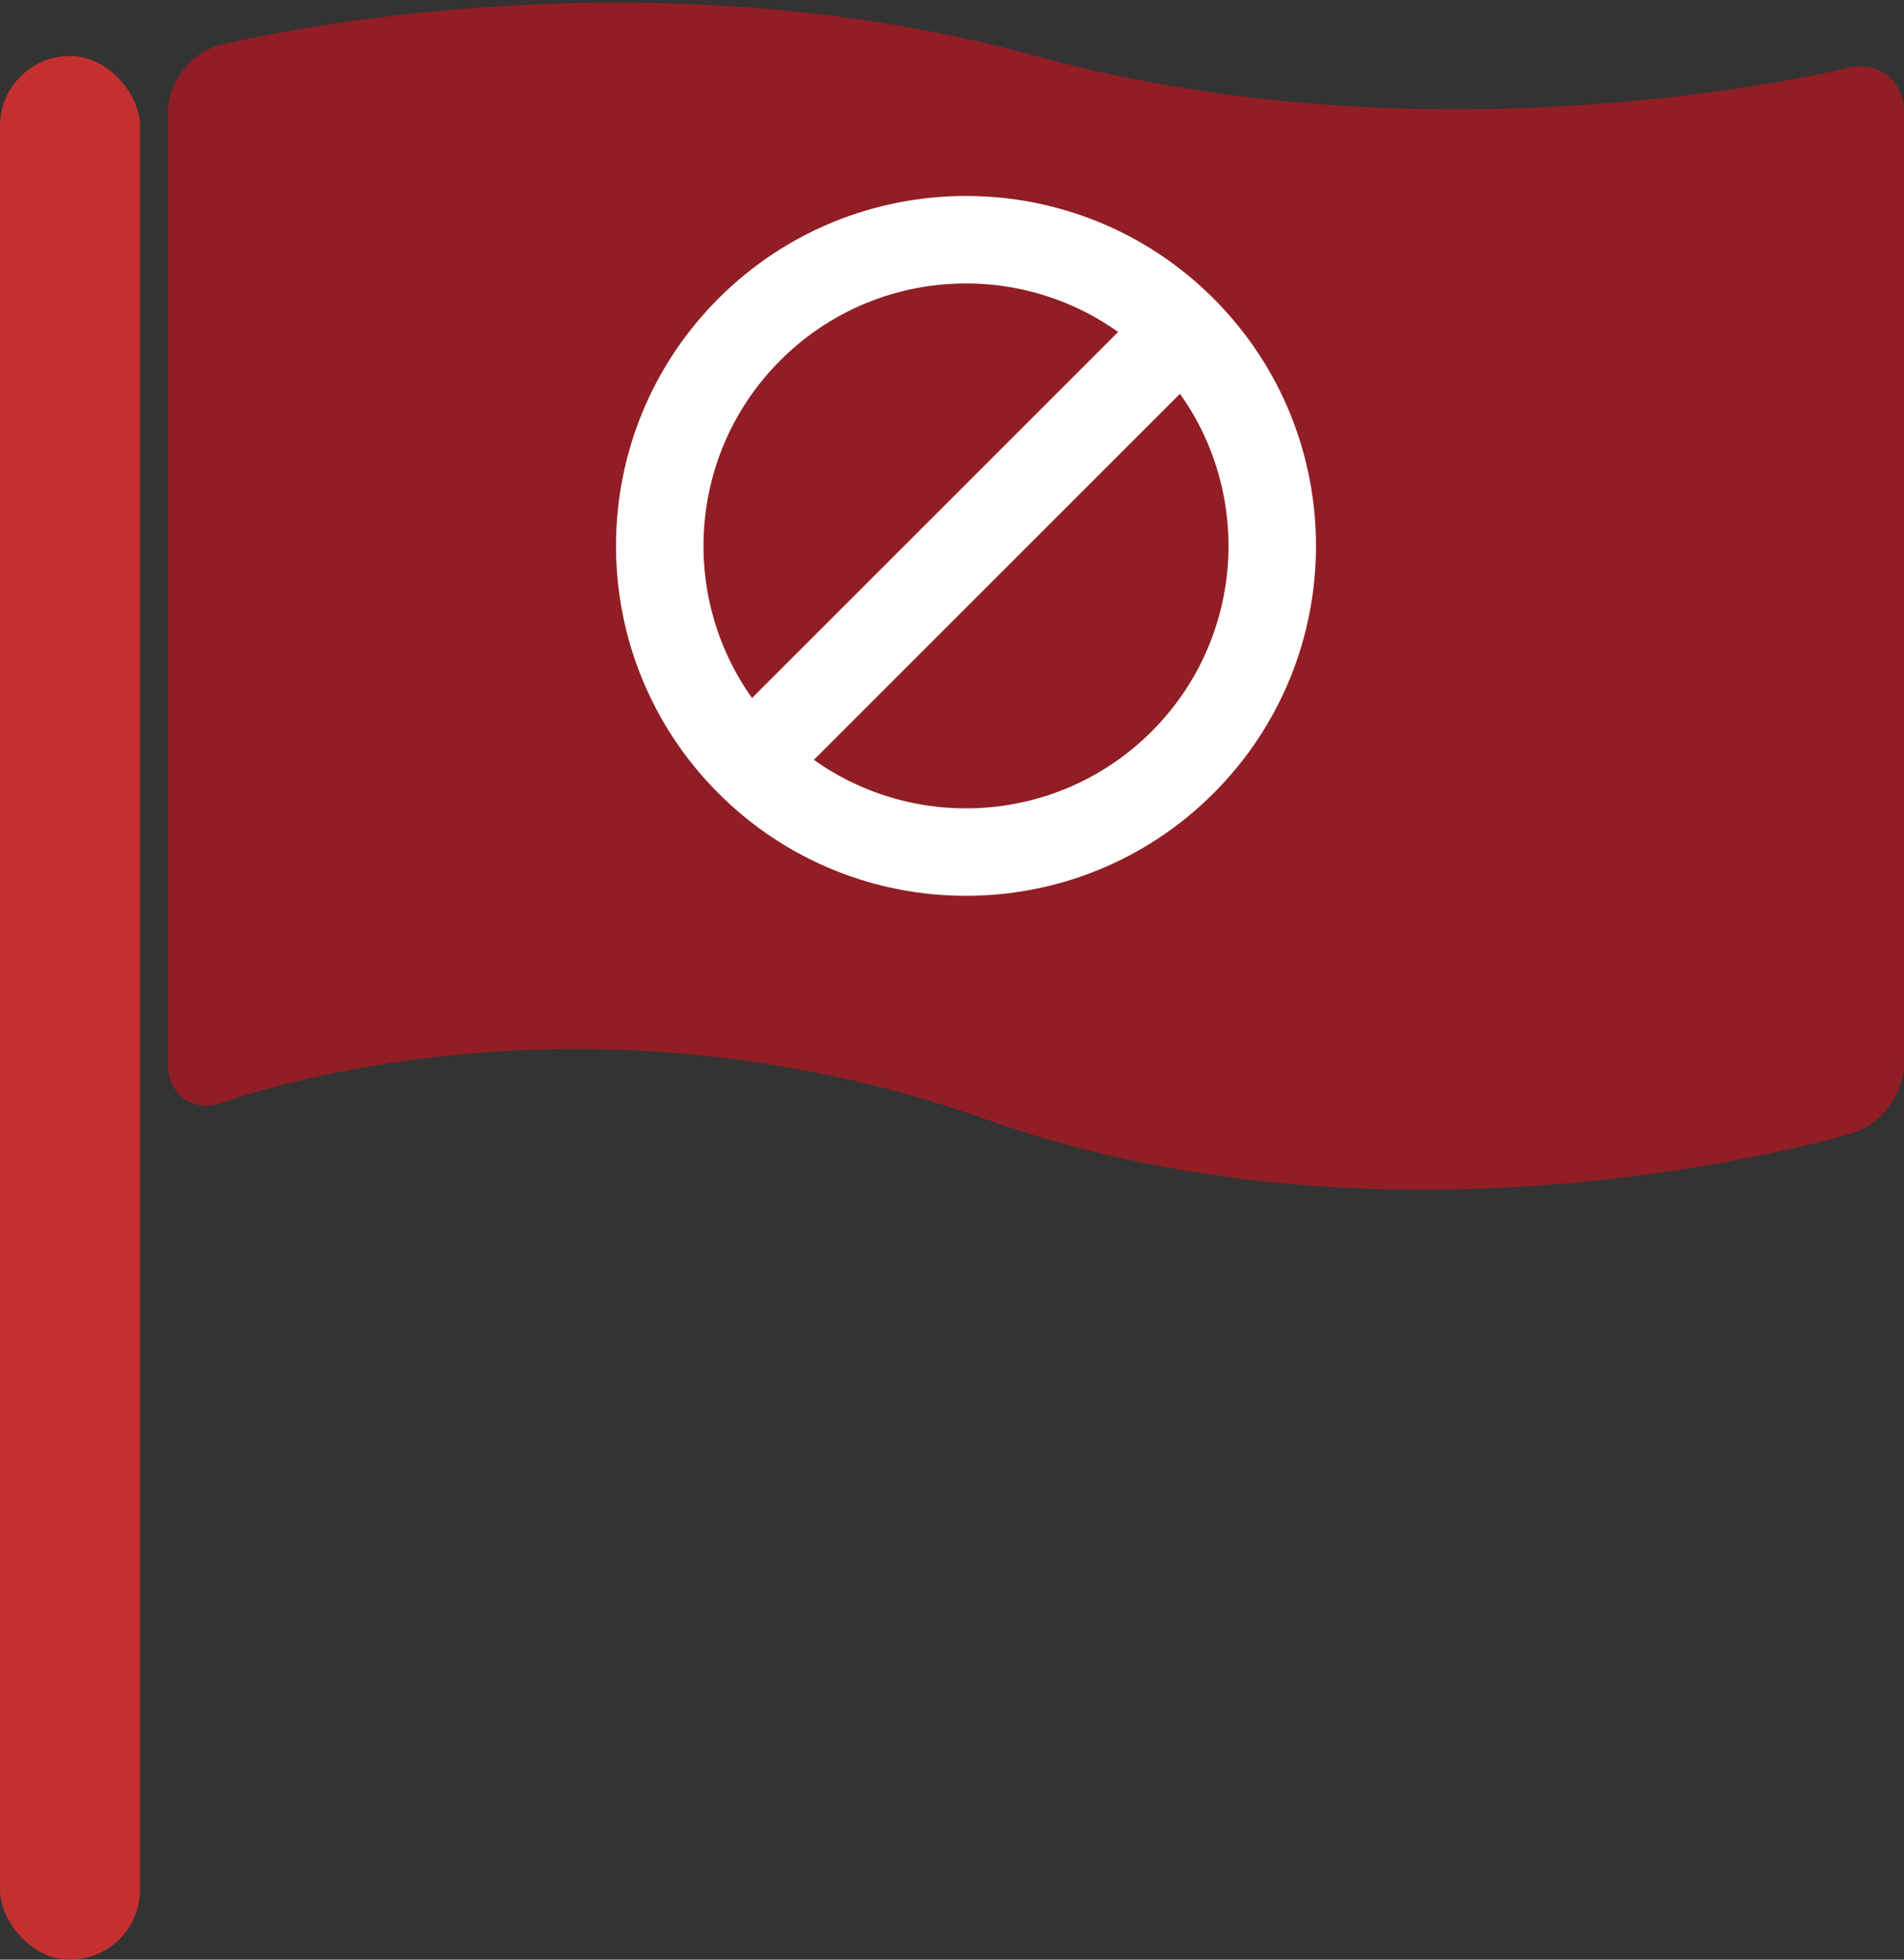 <?xml version="1.0" encoding="UTF-8"?>
<svg width="68px" height="70px" viewBox="0 0 68 70" version="1.1" xmlns="http://www.w3.org/2000/svg" xmlns:xlink="http://www.w3.org/1999/xlink">
    <rect x="0" y="0" width="68" height="70" fill="#333333" stroke="none"/>
    <!-- Generator: sketchtool 41.2 (35397) - http://www.bohemiancoding.com/sketch -->
    <title>97B78B99-BD85-490A-A825-501DE837C0CC</title>
    <desc>Created with sketchtool.</desc>
    <defs></defs>
    <g id="Final-Version-(for-realzies)" stroke="none" stroke-width="1" fill="none" fill-rule="evenodd">
        <g id="cv001-Red-Guard-Final-Version" transform="translate(-475, -1728)">
            <g id="Flag-Icon" transform="translate(475, 1728)">
                <path d="M6,4.003 C6,2.897 6.872,1.805 7.962,1.586 C7.962,1.586 22.372,-2.03 37,2 C51.628,6.03 66.056,2.411 66.056,2.411 C67.129,2.184 68,2.902 68,4.003 L68,37.997 C68,39.103 67.131,40.237 66.061,40.502 C66.061,40.502 50.186,45.314 35.263,40 C20.34,34.686 7.898,39.409 7.898,39.409 C6.85,39.735 6,39.098 6,37.997 L6,4.003 Z" id="Rectangle-8" fill="#911E25"></path>
                <path d="M26.858,24.933 C24.248,21.271 24.586,16.156 27.871,12.871 C31.156,9.586 36.271,9.248 39.933,11.858 L26.858,24.933 Z M42.142,14.067 C44.752,17.729 44.414,22.844 41.129,26.129 C37.844,29.414 32.729,29.752 29.067,27.142 L42.142,14.067 L42.142,14.067 Z M25.661,28.339 C30.543,33.22 38.457,33.22 43.339,28.339 C48.22,23.457 48.22,15.543 43.339,10.661 C38.457,5.78 30.543,5.78 25.661,10.661 C20.78,15.543 20.78,23.457 25.661,28.339 Z" id="Combined-Shape" fill="#FFFFFF"></path>
                <rect id="Rectangle-4" fill="#C43030" x="0" y="2" width="5" height="68" rx="2.5"></rect>
            </g>
        </g>
    </g>
</svg>